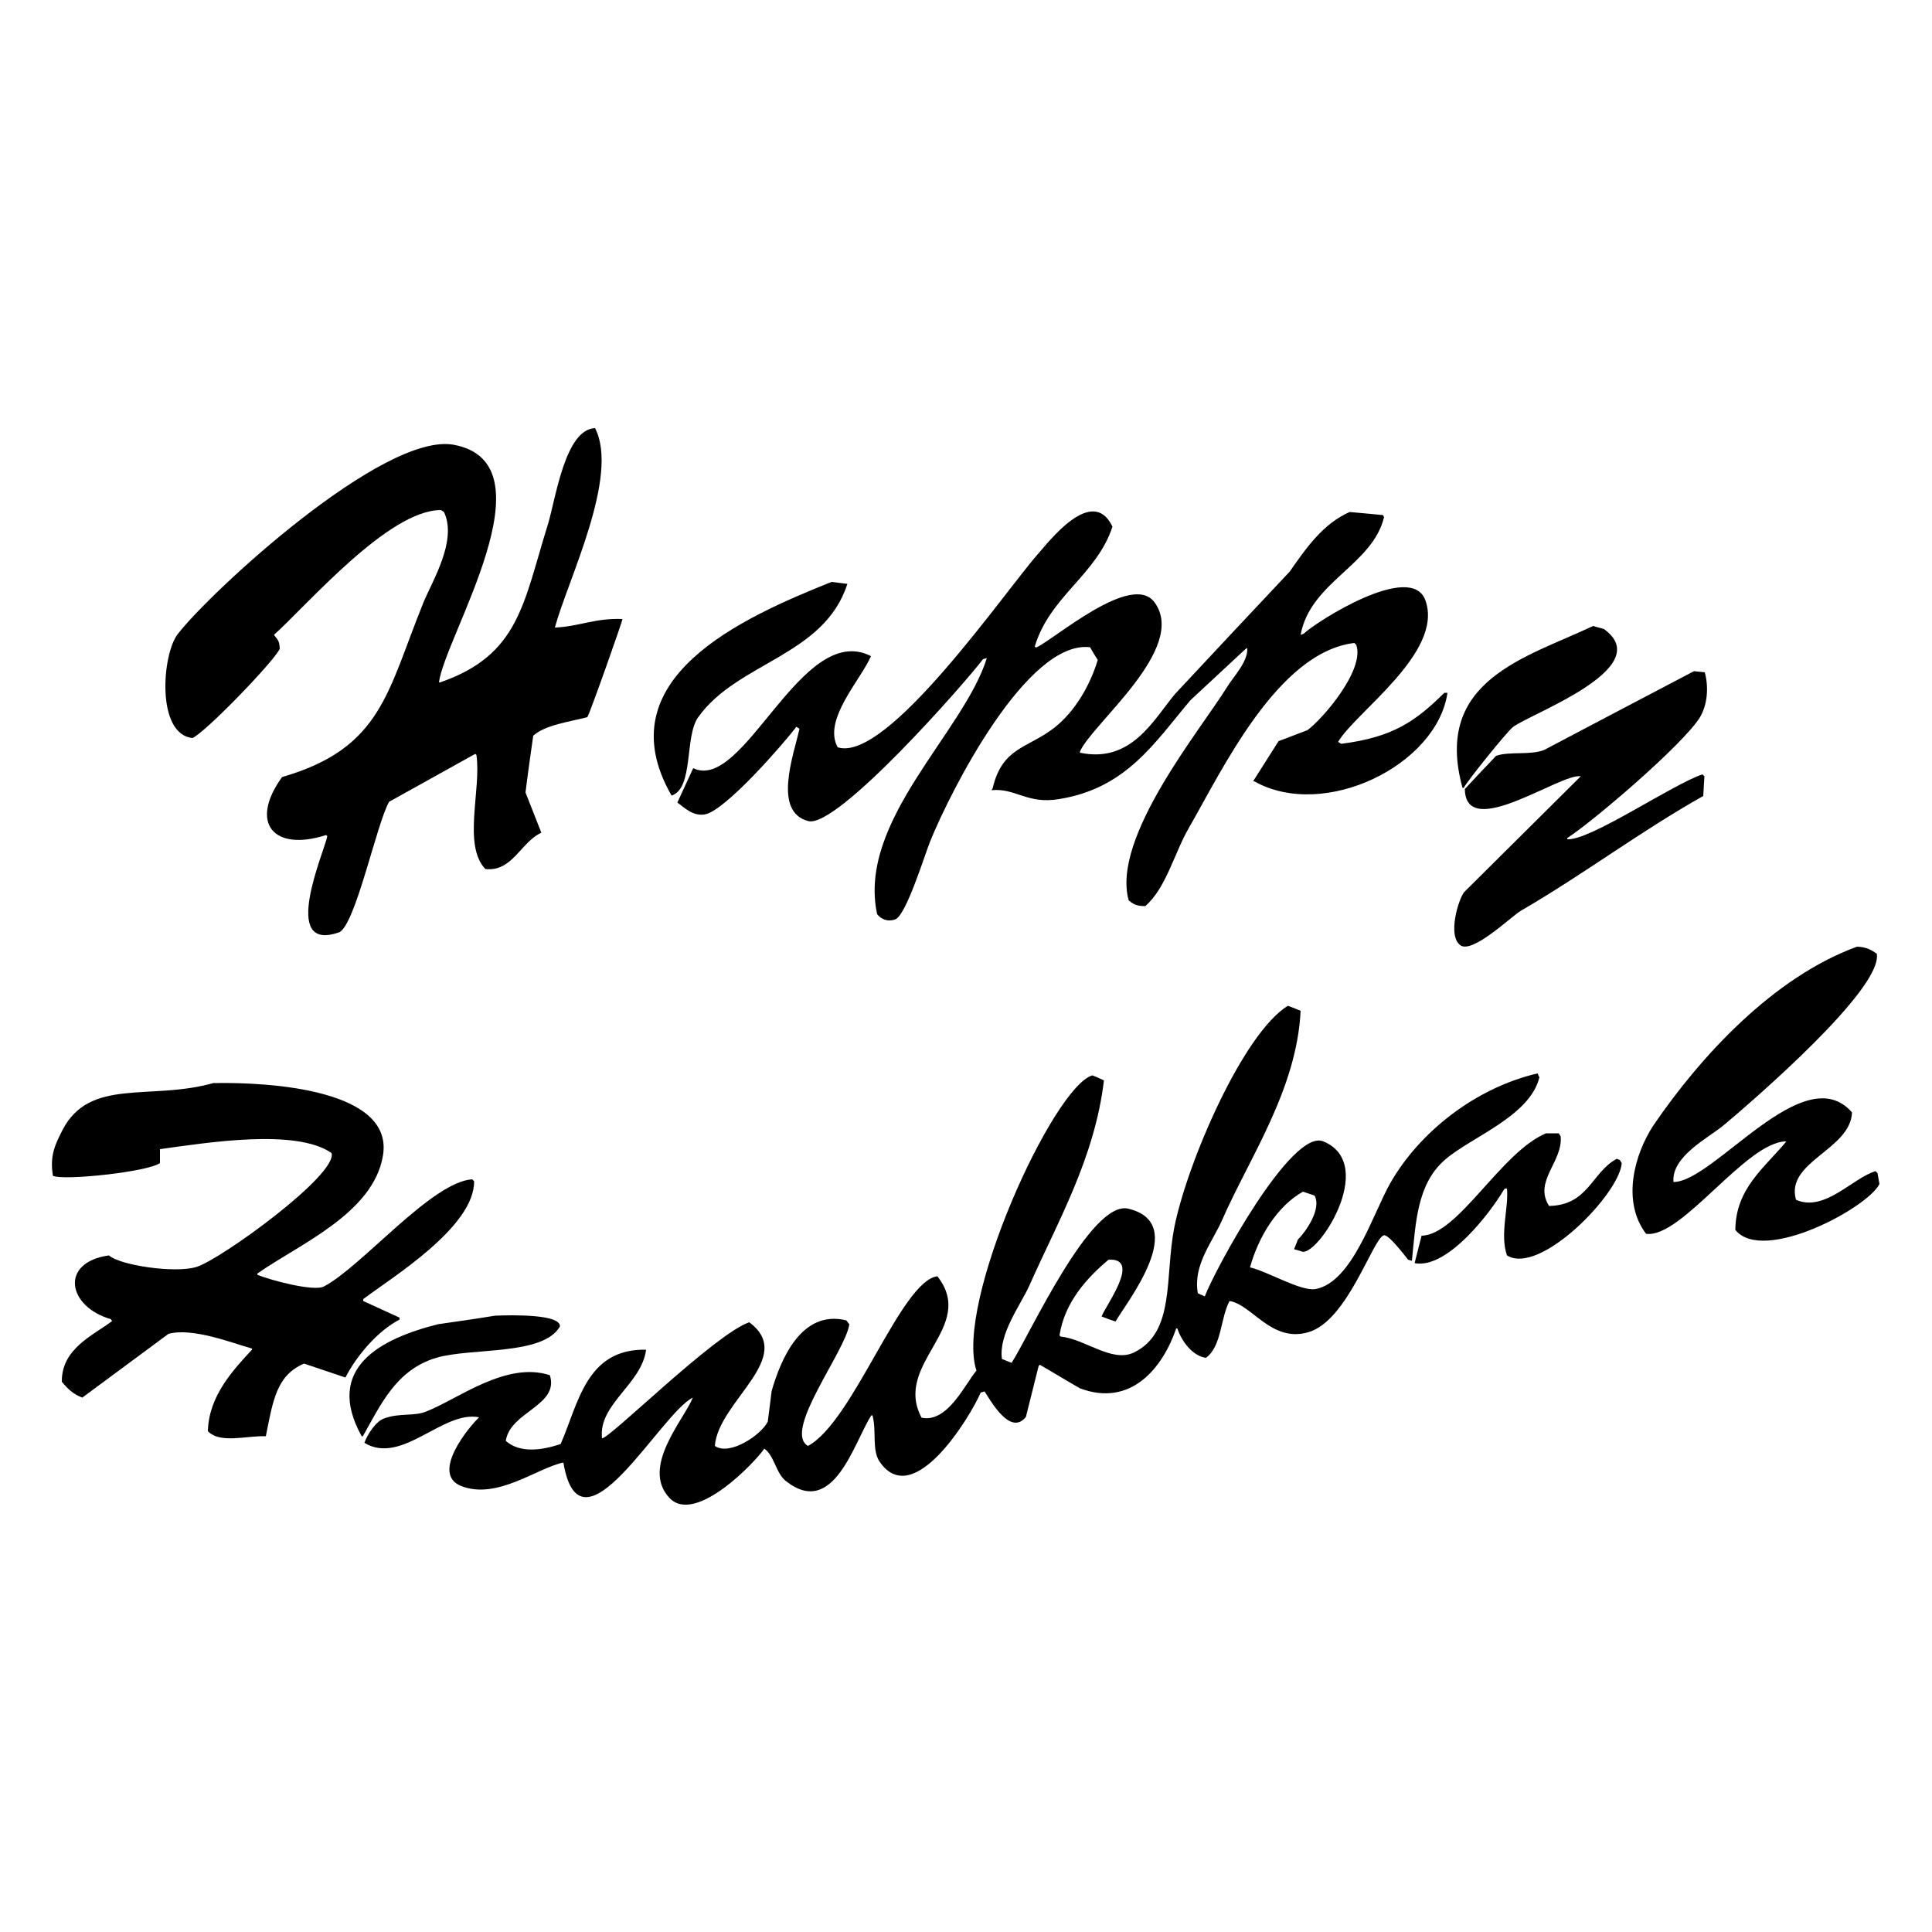 <?xml version="1.0" encoding="utf-8"?>
<!-- Generator: Adobe Illustrator 16.0.0, SVG Export Plug-In . SVG Version: 6.00 Build 0)  -->
<!DOCTYPE svg PUBLIC "-//W3C//DTD SVG 1.1//EN" "http://www.w3.org/Graphics/SVG/1.1/DTD/svg11.dtd">
<svg version="1.1" id="Layer_1" xmlns="http://www.w3.org/2000/svg" xmlns:xlink="http://www.w3.org/1999/xlink" x="0px" y="0px"
	 width="500px" height="500px" viewBox="0 0 500 500" enable-background="new 0 0 500 500" xml:space="preserve">
<g>
	<path d="M161.1,160.2c0,0.5-8.3,24.1-9.1,25.4c-4.6,1.2-10.9,2-14,4.8c-0.7,4.9-1.4,9.8-2,14.7c1.4,3.5,2.7,6.9,4.1,10.4
		c-5.3,2.4-7.5,10.2-14.5,9.4c-5.9-6.2-1-20.6-2.3-29.5c-0.1-0.1-0.2-0.2-0.3-0.3c-7.4,4.1-14.9,8.3-22.3,12.4
		c-3.2,5.5-8.8,32.3-13,33.8c-15.5,5.4-3.6-21.3-3-24.9c-0.1-0.1-0.2-0.2-0.3-0.3c-13.6,4.4-20-3.1-11.4-15
		c25.9-7.5,27.2-22.1,36.6-45.2c2.3-5.6,8.8-16,5.3-23.4c-0.3-0.2-0.5-0.3-0.8-0.5c-13.6,0-34.5,24.5-43.2,32.3
		c0.9,1.3,1.4,1.3,1.5,3.6C71,171.1,53,189.7,49.8,191c-9.4-1-7.9-21.6-3.8-26.9c8.4-10.9,53.2-52.3,71.4-49
		c26.1,4.8-2.3,49.7-3.8,61.5c0.1,0,0.2,0,0.3,0c20.5-7.1,21.5-20.4,27.9-40.9c2-6.5,4.4-24.6,12.2-24.9
		c6.4,12.4-7.1,39.4-10.4,51.6C149.7,162.2,154,159.9,161.1,160.2z"/>
	<path d="M349.3,132.5c2.9,0.3,5.8,0.5,8.601,0.8c0.1,0.2,0.199,0.3,0.3,0.5c-3,12.5-19.101,16.8-21.601,30.5
		c0.301-0.1,0.5-0.2,0.801-0.3c3.1-3,27.899-18.9,31.5-8.6c4.8,13.4-18.2,29-22.601,36.6c0.3,0.2,0.5,0.3,0.8,0.5
		c13.301-1.7,19.101-5.7,26.7-13.2c0.3,0,0.5,0,0.8,0c-2.699,18.7-31.899,33.1-50,22.9c-0.1,0-0.199,0-0.3,0
		c2.2-3.5,4.4-6.9,6.601-10.4c2.5-0.9,4.899-1.9,7.399-2.8c3.8-2.7,15-15.6,12.7-22.1c-0.2-0.2-0.3-0.3-0.5-0.5
		c-19.9,2.4-34.2,32.9-42.9,48c-3.699,6.4-5.8,15.4-11.199,20.1c-2.301,0-3.101-0.5-4.301-1.5c-4.5-16.2,18.601-44.1,25.4-55.1
		c1.7-2.8,5.5-6.6,5.3-10.2c-0.2,0.1-0.3,0.2-0.5,0.3c-4.7,4.4-9.5,8.8-14.2,13.2c-9.3,11-16.6,22.8-34,25.6
		c-8.3,1.4-11.199-2.9-17.5-2.3c0.101-0.2,0.2-0.3,0.301-0.5c2.5-10.7,9.1-10.3,16-15.7c5.1-4,9.1-10.6,11.199-17.5
		c-0.699-1.1-1.399-2.2-2-3.3c-16.3-1.9-36.1,37.2-41.399,50.3c-1.5,3.8-6.1,18.7-8.9,20.1c-2.2,0.8-3.8-0.1-4.8-1.3
		c-5.2-24.1,22.4-47,28.4-66.3c-0.301,0.1-0.7,0.2-1,0.3c-4.7,6.2-37.7,43.8-45.2,41.9c-9.3-2.4-3.8-17.1-2.3-23.9
		c-0.3-0.2-0.5-0.3-0.8-0.5c-3.6,4.7-18,21.2-23.4,22.6c-3.3,0.8-5.8-1.9-7.4-3c1.4-3,2.7-5.9,4.1-8.9c13.2,6.4,28-38.2,46-29
		c-2.5,6-12.6,16.5-8.6,23.6c12.8,4.1,43.3-40.4,51.8-50c2.601-2.9,14.101-18.1,19.301-7.1c-4.101,12.5-16.201,18-20.101,31
		c0.101,0.1,0.2,0.2,0.3,0.3c4.5-1.9,24.801-19.8,30.7-11.7c8.7,11.9-16.3,31.5-19.3,38.6c0,0.1,0,0.2,0,0.3
		c13.3,2.8,19-8.5,24.6-15.2c9.9-10.6,19.801-21.2,29.7-31.7C337.9,142,342.4,135.5,349.3,132.5z"/>
	<path d="M215.2,150.6c1.4,0.2,2.7,0.3,4.1,0.5c-6,18.7-28.4,20.2-38.6,34.5c-3.6,5-1.1,18.4-6.9,20.3
		C156.4,175.6,192.2,159.8,215.2,150.6z"/>
	<path d="M412.3,162c0.9,0.3,1.9,0.5,2.8,0.8c14,10.1-19.6,22.1-23.6,25.4c-1.7,1.4-11.6,13.7-12.7,15.7c-0.1,0-0.2,0-0.3,0
		C370.8,176,395,170.2,412.3,162z"/>
	<path d="M438.4,173.7c0.899,0.1,1.899,0.2,2.8,0.3c1.1,4.1,0.6,8.6-1.3,11.7c-4.301,6.9-27,26.4-34.301,31.2c0,0.1,0,0.2,0,0.3
		c5.9,0.4,27.2-14.2,35-16.8c0.2,0.2,0.301,0.3,0.5,0.5c-0.1,1.7-0.199,3.4-0.3,5.1c-16.2,9.1-31,20.3-47.2,29.7
		c-2.399,1.4-12.6,11.3-15.699,8.9c-3.301-2.5-0.5-11.7,1-13.7c10.1-10,20.1-20,30.199-30c-5.199-0.9-29.8,17-30,3.3
		c2.7-2.9,5.4-5.8,8.101-8.6c3.5-1.2,8.8-0.1,12.399-1.5C412.7,187.2,425.6,180.4,438.4,173.7z"/>
	<path d="M480.6,245c2.5,0.1,3.601,0.8,5.101,1.8c1.7,9.101-32.7,38.601-39.601,44.4c-4,3.3-13.6,8.1-13,14.7
		c10.5,0,33.801-32.301,46.2-18C478.9,297.6,462,300.6,464.8,310.5c7.4,3.3,14.7-5.7,20.601-7.4c0.199,0.2,0.3,0.301,0.5,0.5
		c0.199,0.9,0.3,1.9,0.5,2.801c-2.9,6.1-30.101,20.8-37.301,11.899c0.101-10.8,7.601-16.1,13.2-22.899
		C452,295.3,435.2,320.6,426,319.3c-6.4-8.399-3-20.7,2-28.2C440.1,273.4,458.9,252.9,480.6,245z"/>
	<path d="M333.3,260.3c1.101,0.4,2.2,0.8,3.3,1.3c-1,20.4-13.3,38.101-20.3,54.101c-2.6,5.899-7.6,11.7-6.3,19
		c0.6,0.3,1.2,0.5,1.8,0.8c2.7-7.1,22.5-43.6,30.7-40.1c14.4,6-2.1,30.8-5.8,28.399c-0.601-0.2-1.2-0.3-1.8-0.5
		c0.3-0.8,0.699-1.7,1-2.5c2.1-2.1,6.199-8,4.3-11.399c-1-0.301-2-0.7-3-1C330.6,312.1,325.7,320,323.5,328c4.5,1,13.2,6.3,17,5.6
		c9.5-1.8,14.8-19.5,19.3-27.399c7.4-13,21.8-24.601,38.101-28.4c0.199,0.3,0.3,0.7,0.5,1c-2.5,10.101-17.4,15.3-24.4,21.3
		c-7.3,6.301-7.6,16.301-8.6,26.2c-0.301-0.1-0.7-0.2-1-0.3c-0.7-0.9-5.101-6.7-6.301-6.3c-2.899,1-9.399,22.3-19.6,25.1
		c-9.5,2.7-14.5-7.2-20.3-8.1c-2.4,4.5-2,11.7-6.101,14.7c-3.6-0.5-6.399-4.5-7.399-7.601c-0.101,0-0.2,0-0.3,0
		c-3.4,10-11.601,20.5-24.9,15.5c-3.5-2-6.9-4.1-10.4-6.1c-0.1,0.1-0.199,0.2-0.3,0.3c-1.1,4.4-2.2,8.8-3.3,13.2
		c-4,5-9-4-10.699-6.601c-0.301,0.101-0.701,0.2-1,0.301c-2.601,6.1-17.5,30.8-26.201,17.8c-2-3-0.7-7.8-1.8-11.9
		c-0.1,0-0.2,0-0.3,0c-4.4,6.7-9.7,26.8-22.1,17c-2.6-2-3-6.6-5.6-8.399c-2,3.1-17.9,20-24.6,12.699c-7.4-8,3.9-20.3,6.1-25.899
		c-8.4,4.1-29.1,42.899-33.5,16.8c-6.8,1.4-17.1,9.7-26.4,6.1c-8.2-3.199,2.2-15.6,4.6-17.8c-9.4-1.899-20,12.5-29.7,6.601
		c0.8-2.2,3-5.601,5.1-6.301c4-1.5,7.7-0.5,10.9-1.8c8.2-3.2,20.7-13.1,32-9.399c2.5,7.899-10.3,9.399-11.4,17
		c3.6,3.199,9.2,2.5,14.2,0.8c4.6-10.5,6.6-24.7,22.1-24.4c-1.1,8.9-12.4,14.101-11.4,22.9c1.6,0.5,29.1-26.9,38.1-30
		c12.3,9.1-8,20.399-8.9,32c3.8,2.7,12.1-2.9,13.7-6.3c0.3-2.601,0.7-5.2,1-7.9c2.4-8.4,7.8-21.1,19.3-18.3c0.3,0.3,0.5,0.7,0.8,1
		c-0.9,6.899-17.3,27.7-10.7,31.5c11.7-6.2,24.1-42.8,33.5-43.899c10.4,13.299-11.6,22.5-4.1,36.6c6.7,1.4,11.2-8.6,14.2-12.2
		c-5.7-17.399,19.899-73.5,30-76.399c1,0.399,2,0.799,3,1.299c-2.399,20.201-12.101,36.801-19.3,53.101c-2.301,5.101-8,12.5-7.1,19
		c0.799,0.3,1.699,0.7,2.5,1c4.6-7.101,20.5-42.2,30.199-39.899c15.9,3.799-0.3,24-3.3,29.199c-1.2-0.4-2.399-0.8-3.601-1.3
		c1-2.8,10.4-15.2,1.801-14.7c-5.5,4.6-11.4,11-12.7,19.6c0.101,0.101,0.2,0.201,0.3,0.301c6.3,0.6,13.3,6.9,19,4.1
		c10.7-5.199,7.9-19.6,10.4-32.3C307.2,301,321.7,267.4,333.3,260.3z"/>
	<path d="M55.2,280.3c15.1-0.3,46.8,1.8,43.9,18.8c-2.5,15-21.9,23-32.5,30.5c0,0.101,0,0.2,0,0.301c3,1.3,14.8,4.5,17.3,3
		c9.8-5.2,27.8-27,38.3-27.7c0.2,0.2,0.3,0.3,0.5,0.5c0.1,11.8-21.1,24.8-28.7,30.5c0,0.2,0,0.3,0,0.5c3.1,1.399,6.3,2.899,9.4,4.3
		c0,0.2,0,0.3,0,0.5c-5.6,2.9-11.1,9.3-14,15c-3.6-1.2-7.1-2.4-10.7-3.6c-7.2,3-8.1,9.799-9.9,18.799c-5-0.199-11.8,2-15-1.299
		c0.2-9.201,6.7-16,11.4-21.101c0-0.101,0-0.2,0-0.3c-5-1.4-15.4-5.5-21.6-3.8c-7.4,5.5-14.9,11-22.3,16.5
		c-2.4-0.9-3.8-2.3-5.3-4.101c-0.1-8.6,8.1-12,13-15.699c-0.1-0.201-0.2-0.301-0.3-0.5c-11.2-3.201-13.4-14.701-0.5-16.5
		c2.7,2.5,16.9,4.699,22.6,3c6.1-1.801,36.7-23.9,35-29.5c-9.2-6.4-32.1-2.701-44.4-1c0,1.199,0,2.399,0,3.6
		c-3.2,2.3-25,4.6-27.7,3.3c-0.9-5.399,0.7-8.3,2.5-11.899C23.3,278.8,38.9,284.9,55.2,280.3z"/>
	<path d="M400.1,293.3c1.101,0,2.2,0,3.301,0c0.199,0.3,0.3,0.5,0.5,0.8c0.6,6.601-7.101,11.601-3,18
		c10.199-0.199,11-8.699,17.5-12.199c0.3,0.1,0.5,0.199,0.8,0.3c0.2,0.3,0.3,0.5,0.5,0.8c-0.5,7.9-21.2,29.2-29.7,23.9
		c-1.9-5.5,0.5-12.4,0-17.301c-0.2,0-0.3,0-0.5,0c-0.1,0.101-0.2,0.2-0.3,0.301c-3.601,6.1-14.7,20.6-23.101,19
		c0.601-2.4,1.2-4.701,1.801-7.101C377.4,319.6,388.4,298.2,400.1,293.3z"/>
	<path d="M128.1,340.5c4.5-0.2,17.1-0.4,16.8,2.8c-4.4,7.601-22.8,5.4-32,8.101c-10.4,3.1-14.4,12.199-19,20.3c-0.1,0-0.2,0-0.3,0
		c-9.8-17.7,5-25.3,19.8-29C118.3,342,123.2,341.3,128.1,340.5z"/>
</g>
</svg>
